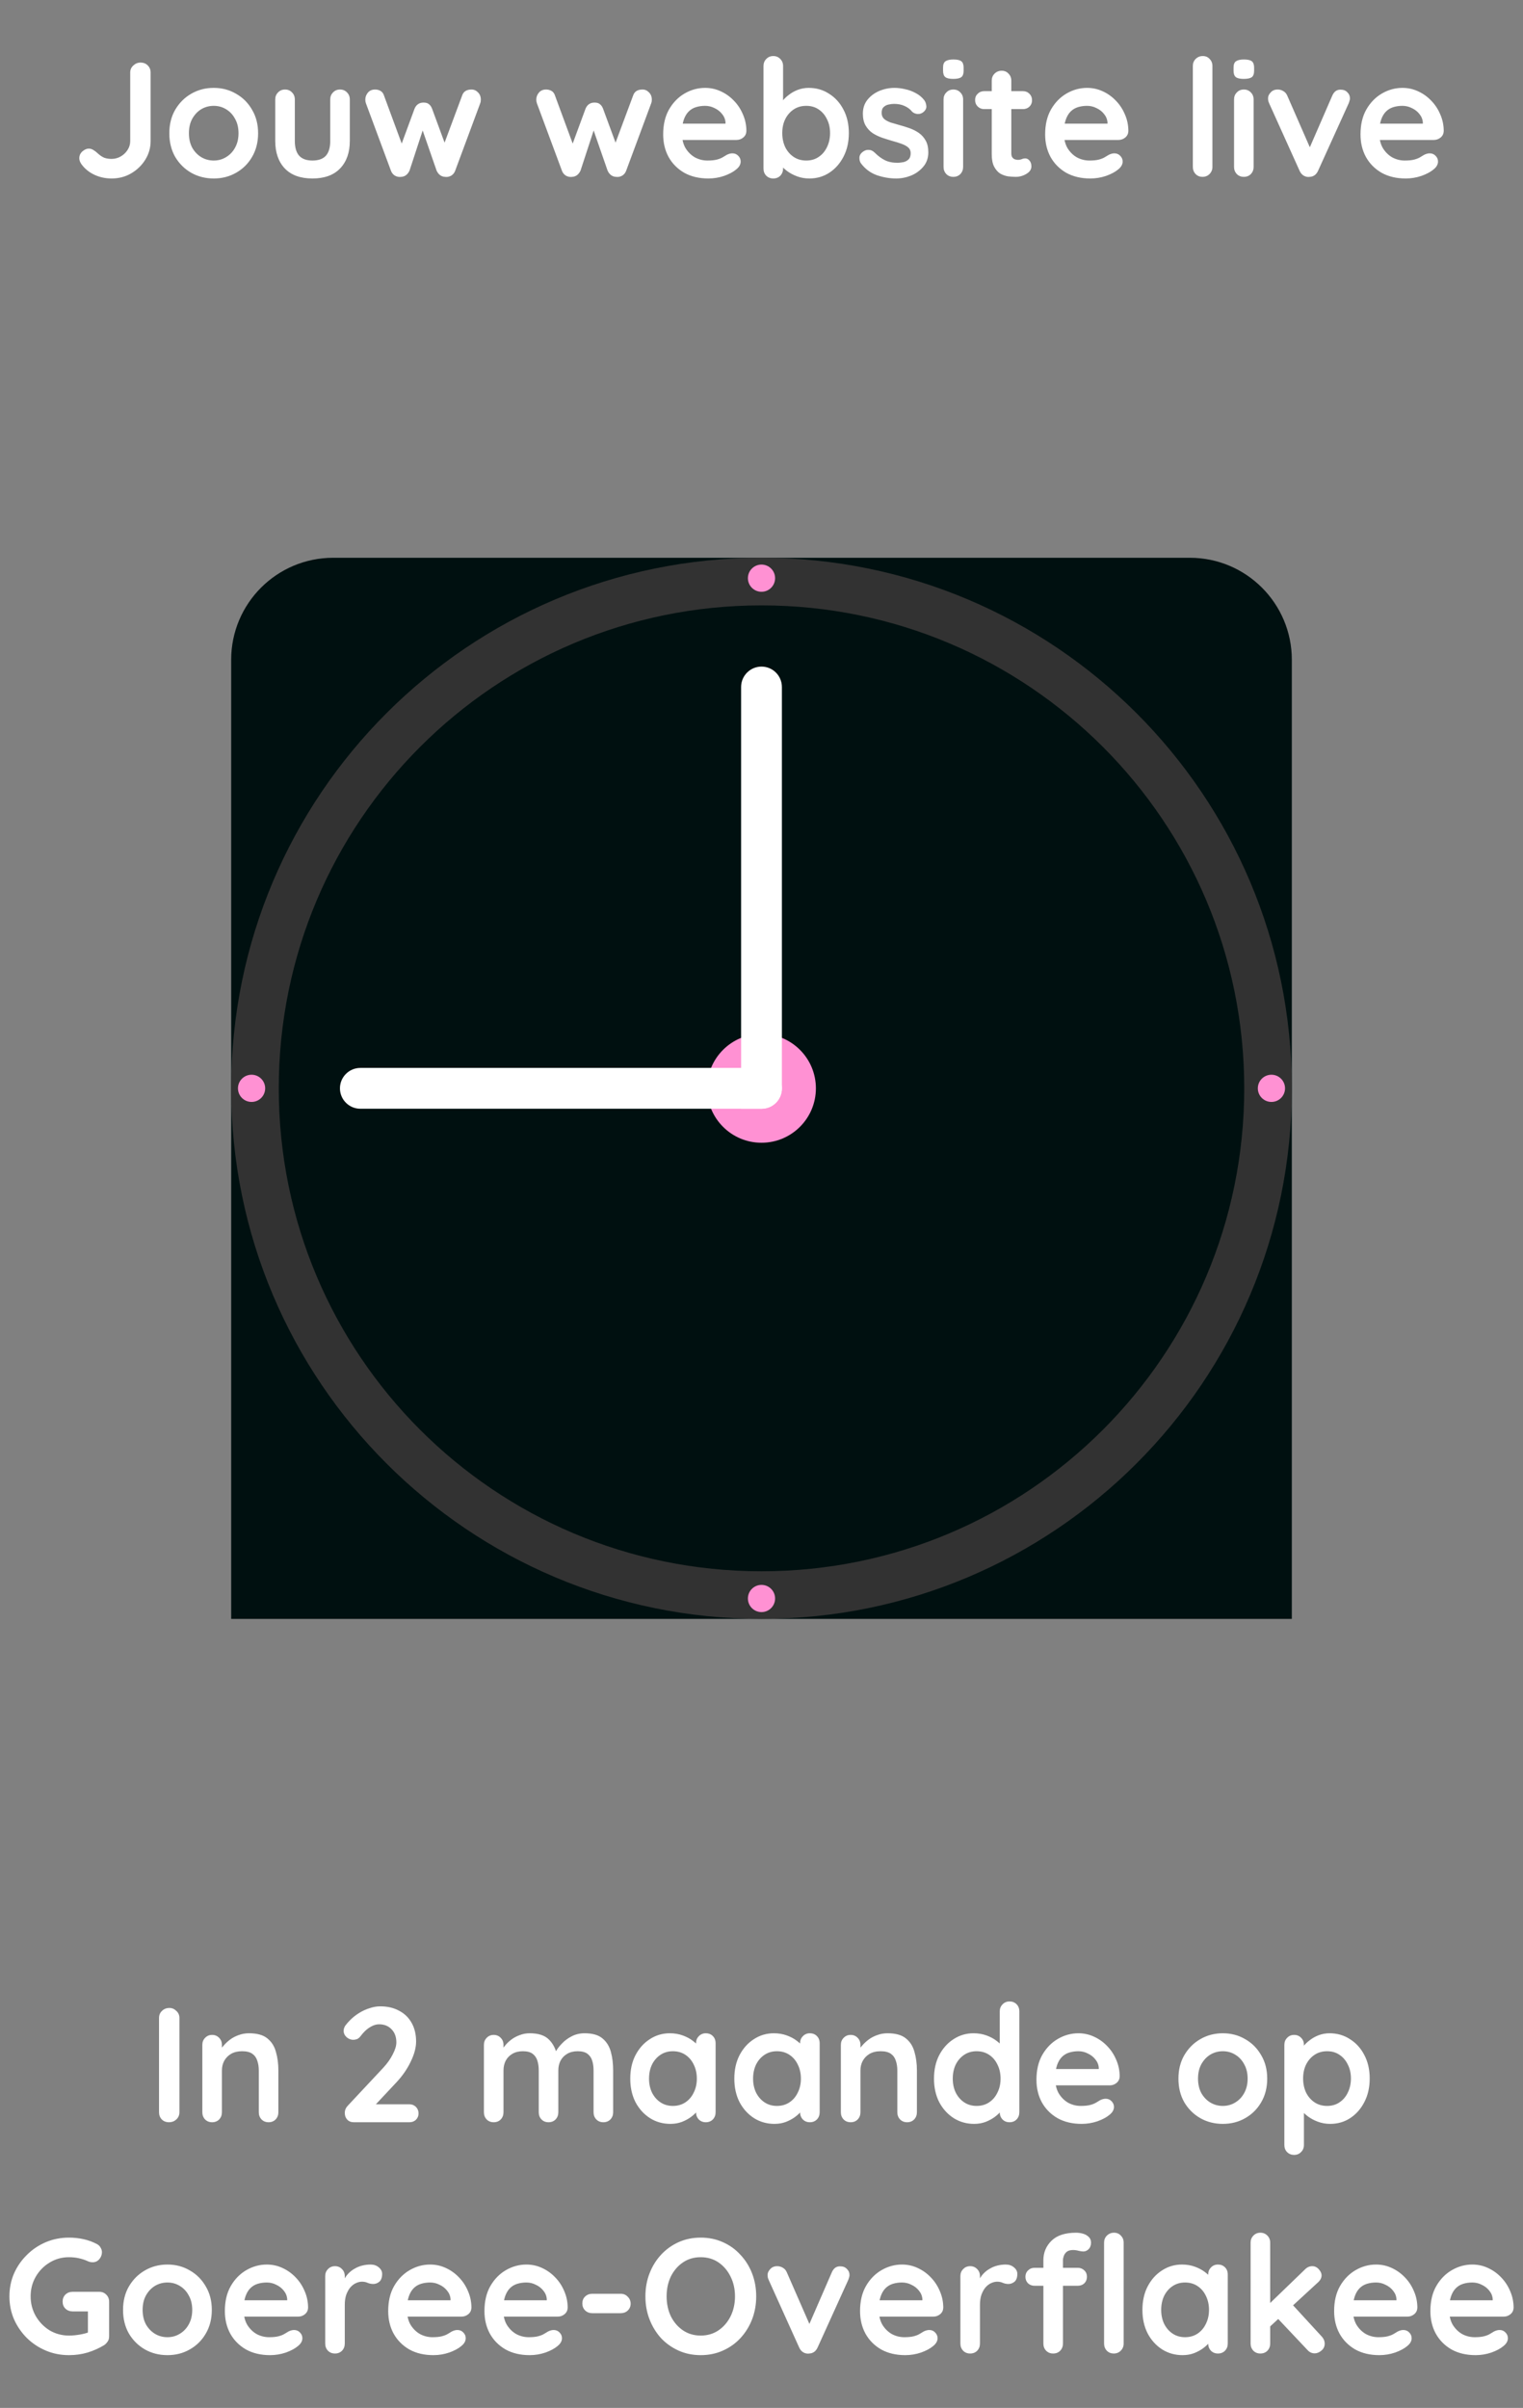 <svg xmlns="http://www.w3.org/2000/svg" width="224" height="354" viewBox="0 0 224 354" fill="none"><rect x="0" y="0" width="224" height="354" fill="#808080" stroke="none"/><path d="M16.415 26.24C15.503 26.24 14.655 26.056 13.871 25.688C13.087 25.32 12.447 24.792 11.951 24.104C11.759 23.816 11.663 23.536 11.663 23.264C11.663 22.864 11.815 22.528 12.119 22.256C12.439 21.984 12.751 21.848 13.055 21.848C13.295 21.848 13.527 21.92 13.751 22.064C13.991 22.208 14.207 22.376 14.399 22.568C14.719 22.856 15.031 23.064 15.335 23.192C15.655 23.304 16.015 23.36 16.415 23.36C16.895 23.36 17.343 23.24 17.759 23C18.175 22.76 18.511 22.44 18.767 22.04C19.023 21.64 19.151 21.208 19.151 20.744V10.664C19.151 10.248 19.303 9.904 19.607 9.632C19.911 9.344 20.263 9.2 20.663 9.2C21.111 9.2 21.471 9.344 21.743 9.632C22.015 9.904 22.151 10.248 22.151 10.664V20.744C22.151 21.72 21.895 22.624 21.383 23.456C20.871 24.288 20.183 24.96 19.319 25.472C18.455 25.984 17.487 26.24 16.415 26.24ZM37.961 19.592C37.961 20.904 37.665 22.064 37.073 23.072C36.497 24.064 35.713 24.84 34.721 25.4C33.745 25.96 32.649 26.24 31.433 26.24C30.217 26.24 29.113 25.96 28.121 25.4C27.145 24.84 26.361 24.064 25.769 23.072C25.193 22.064 24.905 20.904 24.905 19.592C24.905 18.28 25.193 17.128 25.769 16.136C26.361 15.128 27.145 14.344 28.121 13.784C29.113 13.208 30.217 12.92 31.433 12.92C32.649 12.92 33.745 13.208 34.721 13.784C35.713 14.344 36.497 15.128 37.073 16.136C37.665 17.128 37.961 18.28 37.961 19.592ZM35.081 19.592C35.081 18.776 34.913 18.072 34.577 17.48C34.257 16.872 33.817 16.4 33.257 16.064C32.713 15.728 32.105 15.56 31.433 15.56C30.761 15.56 30.145 15.728 29.585 16.064C29.041 16.4 28.601 16.872 28.265 17.48C27.945 18.072 27.785 18.776 27.785 19.592C27.785 20.392 27.945 21.096 28.265 21.704C28.601 22.296 29.041 22.76 29.585 23.096C30.145 23.432 30.761 23.6 31.433 23.6C32.105 23.6 32.713 23.432 33.257 23.096C33.817 22.76 34.257 22.296 34.577 21.704C34.913 21.096 35.081 20.392 35.081 19.592ZM50.01 13.16C50.426 13.16 50.77 13.304 51.042 13.592C51.314 13.864 51.45 14.208 51.45 14.624V20.72C51.45 22.416 50.978 23.76 50.034 24.752C49.09 25.744 47.73 26.24 45.954 26.24C44.178 26.24 42.818 25.744 41.874 24.752C40.946 23.76 40.482 22.416 40.482 20.72V14.624C40.482 14.208 40.618 13.864 40.89 13.592C41.162 13.304 41.506 13.16 41.922 13.16C42.338 13.16 42.682 13.304 42.954 13.592C43.226 13.864 43.362 14.208 43.362 14.624V20.72C43.362 21.696 43.578 22.424 44.01 22.904C44.442 23.368 45.09 23.6 45.954 23.6C46.834 23.6 47.49 23.368 47.922 22.904C48.354 22.424 48.57 21.696 48.57 20.72V14.624C48.57 14.208 48.706 13.864 48.978 13.592C49.25 13.304 49.594 13.16 50.01 13.16ZM69.352 13.16C69.72 13.16 70.04 13.304 70.312 13.592C70.584 13.864 70.72 14.216 70.72 14.648C70.72 14.76 70.712 14.864 70.696 14.96C70.68 15.04 70.656 15.12 70.624 15.2L66.952 25.088C66.84 25.408 66.64 25.656 66.352 25.832C66.064 25.992 65.76 26.048 65.44 26C64.896 25.968 64.488 25.664 64.216 25.088L61.84 18.248L62.464 18.272L60.232 25.088C59.96 25.664 59.552 25.968 59.008 26C58.704 26.048 58.4 25.992 58.096 25.832C57.808 25.656 57.608 25.408 57.496 25.088L53.824 15.2C53.76 15.024 53.728 14.84 53.728 14.648C53.728 14.264 53.856 13.92 54.112 13.616C54.368 13.312 54.72 13.16 55.168 13.16C55.472 13.16 55.744 13.232 55.984 13.376C56.224 13.52 56.392 13.752 56.488 14.072L59.392 21.944L58.792 21.896L60.976 15.968C61.232 15.376 61.672 15.08 62.296 15.08C62.648 15.08 62.912 15.16 63.088 15.32C63.28 15.464 63.432 15.68 63.544 15.968L65.728 21.896L65.008 21.992L67.96 14.072C68.152 13.464 68.616 13.16 69.352 13.16ZM94.5 13.16C94.868 13.16 95.188 13.304 95.46 13.592C95.732 13.864 95.868 14.216 95.868 14.648C95.868 14.76 95.86 14.864 95.844 14.96C95.828 15.04 95.804 15.12 95.772 15.2L92.1 25.088C91.988 25.408 91.788 25.656 91.5 25.832C91.212 25.992 90.908 26.048 90.588 26C90.044 25.968 89.636 25.664 89.364 25.088L86.988 18.248L87.612 18.272L85.38 25.088C85.108 25.664 84.7 25.968 84.156 26C83.852 26.048 83.548 25.992 83.244 25.832C82.956 25.656 82.756 25.408 82.644 25.088L78.972 15.2C78.908 15.024 78.876 14.84 78.876 14.648C78.876 14.264 79.004 13.92 79.26 13.616C79.516 13.312 79.868 13.16 80.316 13.16C80.62 13.16 80.892 13.232 81.132 13.376C81.372 13.52 81.54 13.752 81.636 14.072L84.54 21.944L83.94 21.896L86.124 15.968C86.38 15.376 86.82 15.08 87.444 15.08C87.796 15.08 88.06 15.16 88.236 15.32C88.428 15.464 88.58 15.68 88.692 15.968L90.876 21.896L90.156 21.992L93.108 14.072C93.3 13.464 93.764 13.16 94.5 13.16ZM104.186 26.24C102.826 26.24 101.642 25.96 100.634 25.4C99.642 24.824 98.874 24.048 98.33 23.072C97.802 22.096 97.538 20.992 97.538 19.76C97.538 18.32 97.826 17.096 98.402 16.088C98.994 15.064 99.762 14.28 100.706 13.736C101.65 13.192 102.65 12.92 103.706 12.92C104.522 12.92 105.29 13.088 106.01 13.424C106.746 13.76 107.394 14.224 107.954 14.816C108.514 15.392 108.954 16.064 109.274 16.832C109.61 17.6 109.778 18.416 109.778 19.28C109.762 19.664 109.61 19.976 109.322 20.216C109.034 20.456 108.698 20.576 108.314 20.576H99.146L98.426 18.176H107.234L106.706 18.656V18.008C106.674 17.544 106.506 17.128 106.202 16.76C105.914 16.392 105.546 16.104 105.098 15.896C104.666 15.672 104.202 15.56 103.706 15.56C103.226 15.56 102.778 15.624 102.362 15.752C101.946 15.88 101.586 16.096 101.282 16.4C100.978 16.704 100.738 17.112 100.562 17.624C100.386 18.136 100.298 18.784 100.298 19.568C100.298 20.432 100.474 21.168 100.826 21.776C101.194 22.368 101.658 22.824 102.218 23.144C102.794 23.448 103.402 23.6 104.042 23.6C104.634 23.6 105.106 23.552 105.458 23.456C105.81 23.36 106.09 23.248 106.298 23.12C106.522 22.976 106.722 22.856 106.898 22.76C107.186 22.616 107.458 22.544 107.714 22.544C108.066 22.544 108.354 22.664 108.578 22.904C108.818 23.144 108.938 23.424 108.938 23.744C108.938 24.176 108.714 24.568 108.266 24.92C107.85 25.272 107.266 25.584 106.514 25.856C105.762 26.112 104.986 26.24 104.186 26.24ZM118.942 12.92C120.062 12.92 121.062 13.208 121.942 13.784C122.838 14.344 123.542 15.12 124.054 16.112C124.582 17.104 124.846 18.256 124.846 19.568C124.846 20.88 124.582 22.04 124.054 23.048C123.542 24.04 122.846 24.824 121.966 25.4C121.102 25.96 120.126 26.24 119.038 26.24C118.398 26.24 117.798 26.136 117.238 25.928C116.678 25.72 116.182 25.456 115.75 25.136C115.334 24.816 115.006 24.496 114.766 24.176C114.542 23.84 114.43 23.56 114.43 23.336L115.174 23.024V24.776C115.174 25.192 115.038 25.544 114.766 25.832C114.494 26.104 114.15 26.24 113.734 26.24C113.318 26.24 112.974 26.104 112.702 25.832C112.43 25.56 112.294 25.208 112.294 24.776V9.704C112.294 9.288 112.43 8.944 112.702 8.672C112.974 8.384 113.318 8.24 113.734 8.24C114.15 8.24 114.494 8.384 114.766 8.672C115.038 8.944 115.174 9.288 115.174 9.704V15.8L114.766 15.584C114.766 15.376 114.878 15.128 115.102 14.84C115.326 14.536 115.63 14.24 116.014 13.952C116.398 13.648 116.838 13.4 117.334 13.208C117.846 13.016 118.382 12.92 118.942 12.92ZM118.582 15.56C117.878 15.56 117.262 15.736 116.734 16.088C116.206 16.44 115.79 16.92 115.486 17.528C115.198 18.12 115.054 18.8 115.054 19.568C115.054 20.32 115.198 21.008 115.486 21.632C115.79 22.24 116.206 22.72 116.734 23.072C117.262 23.424 117.878 23.6 118.582 23.6C119.286 23.6 119.894 23.424 120.406 23.072C120.934 22.72 121.342 22.24 121.63 21.632C121.934 21.008 122.086 20.32 122.086 19.568C122.086 18.8 121.934 18.12 121.63 17.528C121.342 16.92 120.934 16.44 120.406 16.088C119.894 15.736 119.286 15.56 118.582 15.56ZM126.621 24.008C126.461 23.784 126.389 23.496 126.405 23.144C126.421 22.792 126.629 22.488 127.029 22.232C127.285 22.072 127.557 22.008 127.845 22.04C128.133 22.056 128.413 22.2 128.685 22.472C129.149 22.936 129.637 23.296 130.149 23.552C130.661 23.808 131.301 23.936 132.069 23.936C132.309 23.92 132.573 23.888 132.861 23.84C133.149 23.776 133.397 23.648 133.605 23.456C133.829 23.248 133.941 22.936 133.941 22.52C133.941 22.168 133.821 21.888 133.581 21.68C133.341 21.472 133.021 21.296 132.621 21.152C132.237 21.008 131.805 20.872 131.325 20.744C130.829 20.6 130.317 20.44 129.789 20.264C129.277 20.088 128.805 19.864 128.373 19.592C127.941 19.304 127.589 18.928 127.317 18.464C127.045 18 126.909 17.416 126.909 16.712C126.909 15.912 127.133 15.232 127.581 14.672C128.029 14.112 128.605 13.68 129.309 13.376C130.029 13.072 130.781 12.92 131.565 12.92C132.061 12.92 132.581 12.984 133.125 13.112C133.669 13.224 134.189 13.416 134.685 13.688C135.181 13.944 135.597 14.288 135.933 14.72C136.109 14.96 136.213 15.248 136.245 15.584C136.277 15.92 136.125 16.224 135.789 16.496C135.549 16.688 135.269 16.776 134.949 16.76C134.629 16.728 134.365 16.616 134.157 16.424C133.885 16.072 133.517 15.792 133.053 15.584C132.605 15.376 132.085 15.272 131.493 15.272C131.253 15.272 130.989 15.304 130.701 15.368C130.429 15.416 130.189 15.536 129.981 15.728C129.773 15.904 129.669 16.192 129.669 16.592C129.669 16.96 129.789 17.256 130.029 17.48C130.269 17.688 130.589 17.864 130.989 18.008C131.405 18.136 131.845 18.264 132.309 18.392C132.789 18.52 133.277 18.672 133.773 18.848C134.269 19.024 134.725 19.256 135.141 19.544C135.557 19.832 135.893 20.208 136.149 20.672C136.405 21.12 136.533 21.696 136.533 22.4C136.533 23.216 136.293 23.912 135.813 24.488C135.333 25.064 134.733 25.504 134.013 25.808C133.293 26.096 132.557 26.24 131.805 26.24C130.861 26.24 129.917 26.08 128.973 25.76C128.029 25.424 127.245 24.84 126.621 24.008ZM141.655 24.536C141.655 24.952 141.519 25.304 141.247 25.592C140.975 25.864 140.631 26 140.215 26C139.799 26 139.455 25.864 139.183 25.592C138.911 25.304 138.775 24.952 138.775 24.536V14.624C138.775 14.208 138.911 13.864 139.183 13.592C139.455 13.304 139.799 13.16 140.215 13.16C140.631 13.16 140.975 13.304 141.247 13.592C141.519 13.864 141.655 14.208 141.655 14.624V24.536ZM140.191 11.6C139.647 11.6 139.263 11.512 139.039 11.336C138.815 11.16 138.703 10.848 138.703 10.4V9.944C138.703 9.48 138.823 9.168 139.063 9.008C139.319 8.832 139.703 8.744 140.215 8.744C140.775 8.744 141.167 8.832 141.391 9.008C141.615 9.184 141.727 9.496 141.727 9.944V10.4C141.727 10.864 141.607 11.184 141.367 11.36C141.127 11.52 140.735 11.6 140.191 11.6ZM144.759 13.4H150.447C150.831 13.4 151.151 13.528 151.407 13.784C151.663 14.04 151.791 14.36 151.791 14.744C151.791 15.112 151.663 15.424 151.407 15.68C151.151 15.92 150.831 16.04 150.447 16.04H144.759C144.375 16.04 144.055 15.912 143.799 15.656C143.543 15.4 143.415 15.08 143.415 14.696C143.415 14.328 143.543 14.024 143.799 13.784C144.055 13.528 144.375 13.4 144.759 13.4ZM147.327 10.4C147.743 10.4 148.079 10.544 148.335 10.832C148.607 11.104 148.743 11.448 148.743 11.864V22.544C148.743 22.768 148.783 22.952 148.863 23.096C148.959 23.24 149.079 23.344 149.223 23.408C149.383 23.472 149.551 23.504 149.727 23.504C149.919 23.504 150.095 23.472 150.255 23.408C150.415 23.328 150.599 23.288 150.807 23.288C151.031 23.288 151.231 23.392 151.407 23.6C151.599 23.808 151.695 24.096 151.695 24.464C151.695 24.912 151.447 25.28 150.951 25.568C150.471 25.856 149.951 26 149.391 26C149.055 26 148.679 25.976 148.263 25.928C147.863 25.864 147.479 25.728 147.111 25.52C146.759 25.296 146.463 24.96 146.223 24.512C145.983 24.064 145.863 23.448 145.863 22.664V11.864C145.863 11.448 145.999 11.104 146.271 10.832C146.559 10.544 146.911 10.4 147.327 10.4ZM160.366 26.24C159.006 26.24 157.822 25.96 156.814 25.4C155.822 24.824 155.054 24.048 154.51 23.072C153.982 22.096 153.718 20.992 153.718 19.76C153.718 18.32 154.006 17.096 154.582 16.088C155.174 15.064 155.942 14.28 156.886 13.736C157.83 13.192 158.83 12.92 159.886 12.92C160.702 12.92 161.47 13.088 162.19 13.424C162.926 13.76 163.574 14.224 164.134 14.816C164.694 15.392 165.134 16.064 165.454 16.832C165.79 17.6 165.958 18.416 165.958 19.28C165.942 19.664 165.79 19.976 165.502 20.216C165.214 20.456 164.878 20.576 164.494 20.576H155.326L154.606 18.176H163.414L162.886 18.656V18.008C162.854 17.544 162.686 17.128 162.382 16.76C162.094 16.392 161.726 16.104 161.278 15.896C160.846 15.672 160.382 15.56 159.886 15.56C159.406 15.56 158.958 15.624 158.542 15.752C158.126 15.88 157.766 16.096 157.462 16.4C157.158 16.704 156.918 17.112 156.742 17.624C156.566 18.136 156.478 18.784 156.478 19.568C156.478 20.432 156.654 21.168 157.006 21.776C157.374 22.368 157.838 22.824 158.398 23.144C158.974 23.448 159.582 23.6 160.222 23.6C160.814 23.6 161.286 23.552 161.638 23.456C161.99 23.36 162.27 23.248 162.478 23.12C162.702 22.976 162.902 22.856 163.078 22.76C163.366 22.616 163.638 22.544 163.894 22.544C164.246 22.544 164.534 22.664 164.758 22.904C164.998 23.144 165.118 23.424 165.118 23.744C165.118 24.176 164.894 24.568 164.446 24.92C164.03 25.272 163.446 25.584 162.694 25.856C161.942 26.112 161.166 26.24 160.366 26.24ZM178.321 24.536C178.321 24.952 178.177 25.304 177.889 25.592C177.617 25.864 177.273 26 176.857 26C176.457 26 176.121 25.864 175.849 25.592C175.577 25.304 175.441 24.952 175.441 24.536V9.704C175.441 9.288 175.577 8.944 175.849 8.672C176.137 8.384 176.489 8.24 176.905 8.24C177.321 8.24 177.657 8.384 177.913 8.672C178.185 8.944 178.321 9.288 178.321 9.704V24.536ZM184.381 24.536C184.381 24.952 184.245 25.304 183.973 25.592C183.701 25.864 183.357 26 182.941 26C182.525 26 182.181 25.864 181.909 25.592C181.637 25.304 181.501 24.952 181.501 24.536V14.624C181.501 14.208 181.637 13.864 181.909 13.592C182.181 13.304 182.525 13.16 182.941 13.16C183.357 13.16 183.701 13.304 183.973 13.592C184.245 13.864 184.381 14.208 184.381 14.624V24.536ZM182.917 11.6C182.373 11.6 181.989 11.512 181.765 11.336C181.541 11.16 181.429 10.848 181.429 10.4V9.944C181.429 9.48 181.549 9.168 181.789 9.008C182.045 8.832 182.429 8.744 182.941 8.744C183.501 8.744 183.893 8.832 184.117 9.008C184.341 9.184 184.453 9.496 184.453 9.944V10.4C184.453 10.864 184.333 11.184 184.093 11.36C183.853 11.52 183.461 11.6 182.917 11.6ZM187.917 13.16C188.221 13.16 188.501 13.24 188.757 13.4C189.013 13.544 189.205 13.768 189.333 14.072L192.861 22.136L192.333 22.376L195.933 14.096C196.205 13.456 196.629 13.152 197.205 13.184C197.605 13.184 197.925 13.312 198.165 13.568C198.421 13.808 198.549 14.112 198.549 14.48C198.549 14.592 198.525 14.712 198.477 14.84C198.445 14.968 198.405 15.088 198.357 15.2L193.869 25.088C193.613 25.664 193.205 25.968 192.645 26C192.341 26.048 192.045 25.992 191.757 25.832C191.485 25.672 191.277 25.424 191.133 25.088L186.669 15.2C186.637 15.12 186.597 15.016 186.549 14.888C186.517 14.76 186.501 14.608 186.501 14.432C186.501 14.144 186.629 13.864 186.885 13.592C187.141 13.304 187.485 13.16 187.917 13.16ZM206.749 26.24C205.389 26.24 204.205 25.96 203.197 25.4C202.205 24.824 201.437 24.048 200.893 23.072C200.365 22.096 200.101 20.992 200.101 19.76C200.101 18.32 200.389 17.096 200.965 16.088C201.557 15.064 202.325 14.28 203.269 13.736C204.213 13.192 205.213 12.92 206.269 12.92C207.085 12.92 207.853 13.088 208.573 13.424C209.309 13.76 209.957 14.224 210.517 14.816C211.077 15.392 211.517 16.064 211.837 16.832C212.173 17.6 212.341 18.416 212.341 19.28C212.325 19.664 212.173 19.976 211.885 20.216C211.597 20.456 211.261 20.576 210.877 20.576H201.709L200.989 18.176H209.797L209.269 18.656V18.008C209.237 17.544 209.069 17.128 208.765 16.76C208.477 16.392 208.109 16.104 207.661 15.896C207.229 15.672 206.765 15.56 206.269 15.56C205.789 15.56 205.341 15.624 204.925 15.752C204.509 15.88 204.149 16.096 203.845 16.4C203.541 16.704 203.301 17.112 203.125 17.624C202.949 18.136 202.861 18.784 202.861 19.568C202.861 20.432 203.037 21.168 203.389 21.776C203.757 22.368 204.221 22.824 204.781 23.144C205.357 23.448 205.965 23.6 206.605 23.6C207.197 23.6 207.669 23.552 208.021 23.456C208.373 23.36 208.653 23.248 208.861 23.12C209.085 22.976 209.285 22.856 209.461 22.76C209.749 22.616 210.021 22.544 210.277 22.544C210.629 22.544 210.917 22.664 211.141 22.904C211.381 23.144 211.501 23.424 211.501 23.744C211.501 24.176 211.277 24.568 210.829 24.92C210.413 25.272 209.829 25.584 209.077 25.856C208.325 26.112 207.549 26.24 206.749 26.24Z" fill="white"></path><g clip-path="url(#clip0_394_721)"><path d="M34 97C34 88.716 40.716 82 49 82H175C183.284 82 190 88.716 190 97V238H34V97Z" fill="#001010"></path><g clip-path="url(#clip1_394_721)"><circle cx="112" cy="160" r="8" fill="#FF91D3"></circle><path fill-rule="evenodd" clip-rule="evenodd" d="M112 238C155.078 238 190 203.078 190 160C190 116.922 155.078 82 112 82C68.922 82 34 116.922 34 160C34 203.078 68.922 238 112 238ZM112 231C151.212 231 183 199.212 183 160C183 120.788 151.212 89 112 89C72.788 89 41 120.788 41 160C41 199.212 72.788 231 112 231Z" fill="#323232"></path><path d="M50 160C50 158.343 51.343 157 53 157H112C113.657 157 115 158.343 115 160V160C115 161.657 113.657 163 112 163H53C51.343 163 50 161.657 50 160V160Z" fill="white"></path><path d="M112 98C113.657 98 115 99.343 115 101L115 160.023C115 161.667 113.667 163 112.023 163L109 163L109 101C109 99.343 110.343 98 112 98V98Z" fill="white"></path></g><circle cx="37" cy="160" r="2" fill="#FF91D3"></circle><circle cx="187" cy="160" r="2" fill="#FF91D3"></circle><circle cx="112" cy="85" r="2" fill="#FF91D3"></circle><circle cx="112" cy="235" r="2" fill="#FF91D3"></circle></g><path d="M26.39 310.536C26.39 310.952 26.238 311.304 25.934 311.592C25.63 311.864 25.278 312 24.878 312C24.43 312 24.07 311.864 23.798 311.592C23.526 311.304 23.39 310.952 23.39 310.536V296.664C23.39 296.248 23.534 295.904 23.822 295.632C24.11 295.344 24.478 295.2 24.926 295.2C25.31 295.2 25.646 295.344 25.934 295.632C26.238 295.904 26.39 296.248 26.39 296.664V310.536ZM36.623 298.92C37.807 298.92 38.703 299.168 39.311 299.664C39.935 300.16 40.359 300.824 40.583 301.656C40.823 302.472 40.943 303.384 40.943 304.392V310.536C40.943 310.952 40.807 311.304 40.535 311.592C40.263 311.864 39.919 312 39.503 312C39.087 312 38.743 311.864 38.471 311.592C38.199 311.304 38.063 310.952 38.063 310.536V304.392C38.063 303.864 37.991 303.392 37.847 302.976C37.719 302.544 37.479 302.2 37.127 301.944C36.775 301.688 36.271 301.56 35.615 301.56C34.975 301.56 34.431 301.688 33.983 301.944C33.551 302.2 33.215 302.544 32.975 302.976C32.751 303.392 32.639 303.864 32.639 304.392V310.536C32.639 310.952 32.503 311.304 32.231 311.592C31.959 311.864 31.615 312 31.199 312C30.783 312 30.439 311.864 30.167 311.592C29.895 311.304 29.759 310.952 29.759 310.536V300.624C29.759 300.208 29.895 299.864 30.167 299.592C30.439 299.304 30.783 299.16 31.199 299.16C31.615 299.16 31.959 299.304 32.231 299.592C32.503 299.864 32.639 300.208 32.639 300.624V301.656L32.279 301.584C32.423 301.312 32.631 301.024 32.903 300.72C33.175 300.4 33.495 300.104 33.863 299.832C34.231 299.56 34.647 299.344 35.111 299.184C35.575 299.008 36.079 298.92 36.623 298.92ZM60.215 309.36C60.599 309.36 60.919 309.488 61.175 309.744C61.431 310 61.559 310.32 61.559 310.704C61.559 311.072 61.431 311.384 61.175 311.64C60.919 311.88 60.599 312 60.215 312H52.055C51.639 312 51.311 311.872 51.071 311.616C50.831 311.36 50.711 311.032 50.711 310.632C50.711 310.232 50.855 309.88 51.143 309.576L56.375 303.984C56.967 303.344 57.431 302.688 57.767 302.016C58.119 301.344 58.295 300.76 58.295 300.264C58.295 299.464 58.063 298.824 57.599 298.344C57.135 297.848 56.519 297.6 55.751 297.6C55.447 297.6 55.135 297.672 54.815 297.816C54.495 297.96 54.183 298.16 53.879 298.416C53.591 298.672 53.319 298.968 53.063 299.304C52.871 299.56 52.679 299.72 52.487 299.784C52.295 299.848 52.119 299.88 51.959 299.88C51.607 299.88 51.279 299.752 50.975 299.496C50.687 299.224 50.543 298.912 50.543 298.56C50.543 298.288 50.631 298.024 50.807 297.768C50.999 297.512 51.231 297.248 51.503 296.976C51.903 296.576 52.351 296.224 52.847 295.92C53.343 295.616 53.855 295.384 54.383 295.224C54.911 295.048 55.423 294.96 55.919 294.96C56.991 294.96 57.919 295.176 58.703 295.608C59.503 296.024 60.119 296.624 60.551 297.408C60.983 298.176 61.199 299.088 61.199 300.144C61.199 301.024 60.935 302.008 60.407 303.096C59.895 304.168 59.199 305.176 58.319 306.12L55.079 309.576L54.815 309.36H60.215ZM77.917 298.92C79.197 298.92 80.141 299.232 80.749 299.856C81.357 300.464 81.757 301.256 81.949 302.232L81.541 302.016L81.733 301.632C81.925 301.264 82.221 300.872 82.621 300.456C83.021 300.024 83.501 299.664 84.061 299.376C84.637 299.072 85.277 298.92 85.981 298.92C87.133 298.92 88.005 299.168 88.597 299.664C89.205 300.16 89.621 300.824 89.845 301.656C90.069 302.472 90.181 303.384 90.181 304.392V310.536C90.181 310.952 90.045 311.304 89.773 311.592C89.501 311.864 89.157 312 88.741 312C88.325 312 87.981 311.864 87.709 311.592C87.437 311.304 87.301 310.952 87.301 310.536V304.392C87.301 303.864 87.237 303.392 87.109 302.976C86.981 302.544 86.749 302.2 86.413 301.944C86.077 301.688 85.597 301.56 84.973 301.56C84.365 301.56 83.845 301.688 83.413 301.944C82.981 302.2 82.653 302.544 82.429 302.976C82.221 303.392 82.117 303.864 82.117 304.392V310.536C82.117 310.952 81.981 311.304 81.709 311.592C81.437 311.864 81.093 312 80.677 312C80.261 312 79.917 311.864 79.645 311.592C79.373 311.304 79.237 310.952 79.237 310.536V304.392C79.237 303.864 79.173 303.392 79.045 302.976C78.917 302.544 78.685 302.2 78.349 301.944C78.013 301.688 77.533 301.56 76.909 301.56C76.301 301.56 75.781 301.688 75.349 301.944C74.917 302.2 74.589 302.544 74.365 302.976C74.157 303.392 74.053 303.864 74.053 304.392V310.536C74.053 310.952 73.917 311.304 73.645 311.592C73.373 311.864 73.029 312 72.613 312C72.197 312 71.853 311.864 71.581 311.592C71.309 311.304 71.173 310.952 71.173 310.536V300.624C71.173 300.208 71.309 299.864 71.581 299.592C71.853 299.304 72.197 299.16 72.613 299.16C73.029 299.16 73.373 299.304 73.645 299.592C73.917 299.864 74.053 300.208 74.053 300.624V301.656L73.693 301.584C73.837 301.312 74.037 301.024 74.293 300.72C74.549 300.4 74.861 300.104 75.229 299.832C75.597 299.56 76.005 299.344 76.453 299.184C76.901 299.008 77.389 298.92 77.917 298.92ZM103.81 298.92C104.226 298.92 104.57 299.056 104.842 299.328C105.114 299.6 105.25 299.952 105.25 300.384V310.536C105.25 310.952 105.114 311.304 104.842 311.592C104.57 311.864 104.226 312 103.81 312C103.394 312 103.05 311.864 102.778 311.592C102.506 311.304 102.37 310.952 102.37 310.536V309.36L102.898 309.576C102.898 309.784 102.786 310.04 102.562 310.344C102.338 310.632 102.034 310.92 101.65 311.208C101.266 311.496 100.81 311.744 100.282 311.952C99.77 312.144 99.21 312.24 98.602 312.24C97.498 312.24 96.498 311.96 95.602 311.4C94.706 310.824 93.994 310.04 93.466 309.048C92.954 308.04 92.698 306.888 92.698 305.592C92.698 304.28 92.954 303.128 93.466 302.136C93.994 301.128 94.698 300.344 95.578 299.784C96.458 299.208 97.434 298.92 98.506 298.92C99.194 298.92 99.826 299.024 100.402 299.232C100.978 299.44 101.474 299.704 101.89 300.024C102.322 300.344 102.65 300.672 102.874 301.008C103.114 301.328 103.234 301.6 103.234 301.824L102.37 302.136V300.384C102.37 299.968 102.506 299.624 102.778 299.352C103.05 299.064 103.394 298.92 103.81 298.92ZM98.962 309.6C99.666 309.6 100.282 309.424 100.81 309.072C101.338 308.72 101.746 308.24 102.034 307.632C102.338 307.024 102.49 306.344 102.49 305.592C102.49 304.824 102.338 304.136 102.034 303.528C101.746 302.92 101.338 302.44 100.81 302.088C100.282 301.736 99.666 301.56 98.962 301.56C98.274 301.56 97.666 301.736 97.138 302.088C96.61 302.44 96.194 302.92 95.89 303.528C95.602 304.136 95.458 304.824 95.458 305.592C95.458 306.344 95.602 307.024 95.89 307.632C96.194 308.24 96.61 308.72 97.138 309.072C97.666 309.424 98.274 309.6 98.962 309.6ZM119.115 298.92C119.531 298.92 119.875 299.056 120.147 299.328C120.419 299.6 120.555 299.952 120.555 300.384V310.536C120.555 310.952 120.419 311.304 120.147 311.592C119.875 311.864 119.531 312 119.115 312C118.699 312 118.355 311.864 118.083 311.592C117.811 311.304 117.675 310.952 117.675 310.536V309.36L118.203 309.576C118.203 309.784 118.091 310.04 117.867 310.344C117.643 310.632 117.339 310.92 116.955 311.208C116.571 311.496 116.115 311.744 115.587 311.952C115.075 312.144 114.515 312.24 113.907 312.24C112.803 312.24 111.803 311.96 110.907 311.4C110.011 310.824 109.299 310.04 108.771 309.048C108.259 308.04 108.003 306.888 108.003 305.592C108.003 304.28 108.259 303.128 108.771 302.136C109.299 301.128 110.003 300.344 110.883 299.784C111.763 299.208 112.739 298.92 113.811 298.92C114.499 298.92 115.131 299.024 115.707 299.232C116.283 299.44 116.779 299.704 117.195 300.024C117.627 300.344 117.955 300.672 118.179 301.008C118.419 301.328 118.539 301.6 118.539 301.824L117.675 302.136V300.384C117.675 299.968 117.811 299.624 118.083 299.352C118.355 299.064 118.699 298.92 119.115 298.92ZM114.267 309.6C114.971 309.6 115.587 309.424 116.115 309.072C116.643 308.72 117.051 308.24 117.339 307.632C117.643 307.024 117.795 306.344 117.795 305.592C117.795 304.824 117.643 304.136 117.339 303.528C117.051 302.92 116.643 302.44 116.115 302.088C115.587 301.736 114.971 301.56 114.267 301.56C113.579 301.56 112.971 301.736 112.443 302.088C111.915 302.44 111.499 302.92 111.195 303.528C110.907 304.136 110.763 304.824 110.763 305.592C110.763 306.344 110.907 307.024 111.195 307.632C111.499 308.24 111.915 308.72 112.443 309.072C112.971 309.424 113.579 309.6 114.267 309.6ZM130.537 298.92C131.721 298.92 132.617 299.168 133.225 299.664C133.849 300.16 134.273 300.824 134.497 301.656C134.737 302.472 134.857 303.384 134.857 304.392V310.536C134.857 310.952 134.721 311.304 134.449 311.592C134.177 311.864 133.833 312 133.417 312C133.001 312 132.657 311.864 132.385 311.592C132.113 311.304 131.977 310.952 131.977 310.536V304.392C131.977 303.864 131.905 303.392 131.761 302.976C131.633 302.544 131.393 302.2 131.041 301.944C130.689 301.688 130.185 301.56 129.529 301.56C128.889 301.56 128.345 301.688 127.897 301.944C127.465 302.2 127.129 302.544 126.889 302.976C126.665 303.392 126.553 303.864 126.553 304.392V310.536C126.553 310.952 126.417 311.304 126.145 311.592C125.873 311.864 125.529 312 125.113 312C124.697 312 124.353 311.864 124.081 311.592C123.809 311.304 123.673 310.952 123.673 310.536V300.624C123.673 300.208 123.809 299.864 124.081 299.592C124.353 299.304 124.697 299.16 125.113 299.16C125.529 299.16 125.873 299.304 126.145 299.592C126.417 299.864 126.553 300.208 126.553 300.624V301.656L126.193 301.584C126.337 301.312 126.545 301.024 126.817 300.72C127.089 300.4 127.409 300.104 127.777 299.832C128.145 299.56 128.561 299.344 129.025 299.184C129.489 299.008 129.993 298.92 130.537 298.92ZM148.482 294.24C148.898 294.24 149.242 294.376 149.514 294.648C149.786 294.92 149.922 295.272 149.922 295.704V310.536C149.922 310.952 149.786 311.304 149.514 311.592C149.242 311.864 148.898 312 148.482 312C148.066 312 147.722 311.864 147.45 311.592C147.178 311.304 147.042 310.952 147.042 310.536V309.36L147.57 309.576C147.57 309.784 147.458 310.04 147.234 310.344C147.01 310.632 146.706 310.92 146.322 311.208C145.938 311.496 145.482 311.744 144.954 311.952C144.442 312.144 143.882 312.24 143.274 312.24C142.17 312.24 141.17 311.96 140.274 311.4C139.378 310.824 138.666 310.04 138.138 309.048C137.626 308.04 137.37 306.888 137.37 305.592C137.37 304.28 137.626 303.128 138.138 302.136C138.666 301.128 139.37 300.344 140.25 299.784C141.13 299.208 142.106 298.92 143.178 298.92C143.866 298.92 144.498 299.024 145.074 299.232C145.65 299.44 146.146 299.704 146.562 300.024C146.994 300.344 147.322 300.672 147.546 301.008C147.786 301.328 147.906 301.6 147.906 301.824L147.042 302.136V295.704C147.042 295.288 147.178 294.944 147.45 294.672C147.722 294.384 148.066 294.24 148.482 294.24ZM143.634 309.6C144.338 309.6 144.954 309.424 145.482 309.072C146.01 308.72 146.418 308.24 146.706 307.632C147.01 307.024 147.162 306.344 147.162 305.592C147.162 304.824 147.01 304.136 146.706 303.528C146.418 302.92 146.01 302.44 145.482 302.088C144.954 301.736 144.338 301.56 143.634 301.56C142.946 301.56 142.338 301.736 141.81 302.088C141.282 302.44 140.866 302.92 140.562 303.528C140.274 304.136 140.13 304.824 140.13 305.592C140.13 306.344 140.274 307.024 140.562 307.632C140.866 308.24 141.282 308.72 141.81 309.072C142.338 309.424 142.946 309.6 143.634 309.6ZM159.088 312.24C157.728 312.24 156.544 311.96 155.536 311.4C154.544 310.824 153.776 310.048 153.232 309.072C152.704 308.096 152.44 306.992 152.44 305.76C152.44 304.32 152.728 303.096 153.304 302.088C153.896 301.064 154.664 300.28 155.608 299.736C156.552 299.192 157.552 298.92 158.608 298.92C159.424 298.92 160.192 299.088 160.912 299.424C161.648 299.76 162.296 300.224 162.856 300.816C163.416 301.392 163.856 302.064 164.176 302.832C164.512 303.6 164.68 304.416 164.68 305.28C164.664 305.664 164.512 305.976 164.224 306.216C163.936 306.456 163.6 306.576 163.216 306.576H154.048L153.328 304.176H162.136L161.608 304.656V304.008C161.576 303.544 161.408 303.128 161.104 302.76C160.816 302.392 160.448 302.104 160 301.896C159.568 301.672 159.104 301.56 158.608 301.56C158.128 301.56 157.68 301.624 157.264 301.752C156.848 301.88 156.488 302.096 156.184 302.4C155.88 302.704 155.64 303.112 155.464 303.624C155.288 304.136 155.2 304.784 155.2 305.568C155.2 306.432 155.376 307.168 155.728 307.776C156.096 308.368 156.56 308.824 157.12 309.144C157.696 309.448 158.304 309.6 158.944 309.6C159.536 309.6 160.008 309.552 160.36 309.456C160.712 309.36 160.992 309.248 161.2 309.12C161.424 308.976 161.624 308.856 161.8 308.76C162.088 308.616 162.36 308.544 162.616 308.544C162.968 308.544 163.256 308.664 163.48 308.904C163.72 309.144 163.84 309.424 163.84 309.744C163.84 310.176 163.616 310.568 163.168 310.92C162.752 311.272 162.168 311.584 161.416 311.856C160.664 312.112 159.888 312.24 159.088 312.24ZM186.379 305.592C186.379 306.904 186.083 308.064 185.491 309.072C184.915 310.064 184.131 310.84 183.139 311.4C182.163 311.96 181.067 312.24 179.851 312.24C178.635 312.24 177.531 311.96 176.539 311.4C175.563 310.84 174.779 310.064 174.187 309.072C173.611 308.064 173.323 306.904 173.323 305.592C173.323 304.28 173.611 303.128 174.187 302.136C174.779 301.128 175.563 300.344 176.539 299.784C177.531 299.208 178.635 298.92 179.851 298.92C181.067 298.92 182.163 299.208 183.139 299.784C184.131 300.344 184.915 301.128 185.491 302.136C186.083 303.128 186.379 304.28 186.379 305.592ZM183.499 305.592C183.499 304.776 183.331 304.072 182.995 303.48C182.675 302.872 182.235 302.4 181.675 302.064C181.131 301.728 180.523 301.56 179.851 301.56C179.179 301.56 178.563 301.728 178.003 302.064C177.459 302.4 177.019 302.872 176.683 303.48C176.363 304.072 176.203 304.776 176.203 305.592C176.203 306.392 176.363 307.096 176.683 307.704C177.019 308.296 177.459 308.76 178.003 309.096C178.563 309.432 179.179 309.6 179.851 309.6C180.523 309.6 181.131 309.432 181.675 309.096C182.235 308.76 182.675 308.296 182.995 307.704C183.331 307.096 183.499 306.392 183.499 305.592ZM195.548 298.92C196.668 298.92 197.668 299.208 198.548 299.784C199.444 300.344 200.148 301.12 200.66 302.112C201.188 303.104 201.452 304.256 201.452 305.568C201.452 306.88 201.188 308.04 200.66 309.048C200.148 310.04 199.452 310.824 198.572 311.4C197.708 311.96 196.732 312.24 195.644 312.24C195.004 312.24 194.404 312.136 193.844 311.928C193.284 311.72 192.788 311.456 192.356 311.136C191.94 310.816 191.612 310.496 191.372 310.176C191.148 309.84 191.036 309.56 191.036 309.336L191.78 309.024V315.336C191.78 315.752 191.644 316.096 191.372 316.368C191.1 316.656 190.756 316.8 190.34 316.8C189.924 316.8 189.58 316.664 189.308 316.392C189.036 316.12 188.9 315.768 188.9 315.336V300.624C188.9 300.208 189.036 299.864 189.308 299.592C189.58 299.304 189.924 299.16 190.34 299.16C190.756 299.16 191.1 299.304 191.372 299.592C191.644 299.864 191.78 300.208 191.78 300.624V301.8L191.372 301.584C191.372 301.376 191.484 301.128 191.708 300.84C191.932 300.536 192.236 300.24 192.62 299.952C193.004 299.648 193.444 299.4 193.94 299.208C194.452 299.016 194.988 298.92 195.548 298.92ZM195.188 301.56C194.484 301.56 193.868 301.736 193.34 302.088C192.812 302.44 192.396 302.92 192.092 303.528C191.804 304.12 191.66 304.8 191.66 305.568C191.66 306.32 191.804 307.008 192.092 307.632C192.396 308.24 192.812 308.72 193.34 309.072C193.868 309.424 194.484 309.6 195.188 309.6C195.892 309.6 196.5 309.424 197.012 309.072C197.54 308.72 197.948 308.24 198.236 307.632C198.54 307.008 198.692 306.32 198.692 305.568C198.692 304.8 198.54 304.12 198.236 303.528C197.948 302.92 197.54 302.44 197.012 302.088C196.5 301.736 195.892 301.56 195.188 301.56ZM10.146 346.24C8.93 346.24 7.794 346.016 6.738 345.568C5.682 345.12 4.754 344.504 3.954 343.72C3.154 342.92 2.522 342 2.058 340.96C1.61 339.92 1.386 338.8 1.386 337.6C1.386 336.4 1.61 335.28 2.058 334.24C2.522 333.2 3.154 332.288 3.954 331.504C4.754 330.704 5.682 330.08 6.738 329.632C7.794 329.184 8.93 328.96 10.146 328.96C10.898 328.96 11.626 329.04 12.33 329.2C13.034 329.36 13.682 329.6 14.274 329.92C14.514 330.048 14.69 330.224 14.802 330.448C14.93 330.656 14.994 330.872 14.994 331.096C14.994 331.48 14.866 331.824 14.61 332.128C14.354 332.432 14.026 332.584 13.626 332.584C13.498 332.584 13.362 332.568 13.218 332.536C13.09 332.504 12.962 332.456 12.834 332.392C12.434 332.216 12.01 332.08 11.562 331.984C11.114 331.888 10.642 331.84 10.146 331.84C9.106 331.84 8.154 332.104 7.29 332.632C6.442 333.144 5.762 333.84 5.25 334.72C4.754 335.584 4.506 336.544 4.506 337.6C4.506 338.64 4.754 339.6 5.25 340.48C5.762 341.36 6.442 342.064 7.29 342.592C8.154 343.104 9.106 343.36 10.146 343.36C10.626 343.36 11.154 343.312 11.73 343.216C12.306 343.12 12.778 342.992 13.146 342.832L12.93 343.552V339.448L13.338 339.808H10.674C10.258 339.808 9.906 339.672 9.618 339.4C9.346 339.128 9.21 338.784 9.21 338.368C9.21 337.952 9.346 337.608 9.618 337.336C9.906 337.064 10.258 336.928 10.674 336.928H14.61C15.026 336.928 15.37 337.072 15.642 337.36C15.914 337.632 16.05 337.976 16.05 338.392V343.48C16.05 343.8 15.97 344.064 15.81 344.272C15.666 344.48 15.498 344.648 15.306 344.776C14.57 345.224 13.762 345.584 12.882 345.856C12.018 346.112 11.106 346.24 10.146 346.24ZM31.153 339.592C31.153 340.904 30.857 342.064 30.265 343.072C29.689 344.064 28.905 344.84 27.913 345.4C26.937 345.96 25.841 346.24 24.625 346.24C23.409 346.24 22.305 345.96 21.313 345.4C20.337 344.84 19.553 344.064 18.961 343.072C18.385 342.064 18.097 340.904 18.097 339.592C18.097 338.28 18.385 337.128 18.961 336.136C19.553 335.128 20.337 334.344 21.313 333.784C22.305 333.208 23.409 332.92 24.625 332.92C25.841 332.92 26.937 333.208 27.913 333.784C28.905 334.344 29.689 335.128 30.265 336.136C30.857 337.128 31.153 338.28 31.153 339.592ZM28.273 339.592C28.273 338.776 28.105 338.072 27.769 337.48C27.449 336.872 27.009 336.4 26.449 336.064C25.905 335.728 25.297 335.56 24.625 335.56C23.953 335.56 23.337 335.728 22.777 336.064C22.233 336.4 21.793 336.872 21.457 337.48C21.137 338.072 20.977 338.776 20.977 339.592C20.977 340.392 21.137 341.096 21.457 341.704C21.793 342.296 22.233 342.76 22.777 343.096C23.337 343.432 23.953 343.6 24.625 343.6C25.297 343.6 25.905 343.432 26.449 343.096C27.009 342.76 27.449 342.296 27.769 341.704C28.105 341.096 28.273 340.392 28.273 339.592ZM39.721 346.24C38.361 346.24 37.177 345.96 36.169 345.4C35.177 344.824 34.409 344.048 33.865 343.072C33.337 342.096 33.073 340.992 33.073 339.76C33.073 338.32 33.361 337.096 33.937 336.088C34.529 335.064 35.297 334.28 36.241 333.736C37.185 333.192 38.185 332.92 39.241 332.92C40.057 332.92 40.825 333.088 41.545 333.424C42.281 333.76 42.929 334.224 43.489 334.816C44.049 335.392 44.489 336.064 44.809 336.832C45.145 337.6 45.313 338.416 45.313 339.28C45.297 339.664 45.145 339.976 44.857 340.216C44.569 340.456 44.233 340.576 43.849 340.576H34.681L33.961 338.176H42.769L42.241 338.656V338.008C42.209 337.544 42.041 337.128 41.737 336.76C41.449 336.392 41.081 336.104 40.633 335.896C40.201 335.672 39.737 335.56 39.241 335.56C38.761 335.56 38.313 335.624 37.897 335.752C37.481 335.88 37.121 336.096 36.817 336.4C36.513 336.704 36.273 337.112 36.097 337.624C35.921 338.136 35.833 338.784 35.833 339.568C35.833 340.432 36.009 341.168 36.361 341.776C36.729 342.368 37.193 342.824 37.753 343.144C38.329 343.448 38.937 343.6 39.577 343.6C40.169 343.6 40.641 343.552 40.993 343.456C41.345 343.36 41.625 343.248 41.833 343.12C42.057 342.976 42.257 342.856 42.433 342.76C42.721 342.616 42.993 342.544 43.249 342.544C43.601 342.544 43.889 342.664 44.113 342.904C44.353 343.144 44.473 343.424 44.473 343.744C44.473 344.176 44.249 344.568 43.801 344.92C43.385 345.272 42.801 345.584 42.049 345.856C41.297 346.112 40.521 346.24 39.721 346.24ZM49.27 346C48.853 346 48.51 345.864 48.237 345.592C47.965 345.304 47.83 344.952 47.83 344.536V334.624C47.83 334.208 47.965 333.864 48.237 333.592C48.51 333.304 48.853 333.16 49.27 333.16C49.685 333.16 50.029 333.304 50.301 333.592C50.574 333.864 50.709 334.208 50.709 334.624V336.88L50.541 335.272C50.718 334.888 50.941 334.552 51.214 334.264C51.502 333.96 51.822 333.712 52.173 333.52C52.526 333.312 52.901 333.16 53.301 333.064C53.702 332.968 54.102 332.92 54.502 332.92C54.981 332.92 55.382 333.056 55.702 333.328C56.038 333.6 56.206 333.92 56.206 334.288C56.206 334.816 56.069 335.2 55.797 335.44C55.526 335.664 55.23 335.776 54.91 335.776C54.605 335.776 54.325 335.72 54.069 335.608C53.83 335.496 53.55 335.44 53.23 335.44C52.941 335.44 52.645 335.512 52.342 335.656C52.053 335.784 51.782 335.992 51.526 336.28C51.285 336.568 51.086 336.928 50.925 337.36C50.782 337.776 50.709 338.272 50.709 338.848V344.536C50.709 344.952 50.574 345.304 50.301 345.592C50.029 345.864 49.685 346 49.27 346ZM63.745 346.24C62.385 346.24 61.201 345.96 60.193 345.4C59.201 344.824 58.433 344.048 57.889 343.072C57.361 342.096 57.097 340.992 57.097 339.76C57.097 338.32 57.385 337.096 57.961 336.088C58.553 335.064 59.321 334.28 60.265 333.736C61.209 333.192 62.209 332.92 63.265 332.92C64.081 332.92 64.849 333.088 65.569 333.424C66.305 333.76 66.953 334.224 67.513 334.816C68.073 335.392 68.513 336.064 68.833 336.832C69.169 337.6 69.337 338.416 69.337 339.28C69.321 339.664 69.169 339.976 68.881 340.216C68.593 340.456 68.257 340.576 67.873 340.576H58.705L57.985 338.176H66.793L66.265 338.656V338.008C66.233 337.544 66.065 337.128 65.761 336.76C65.473 336.392 65.105 336.104 64.657 335.896C64.225 335.672 63.761 335.56 63.265 335.56C62.785 335.56 62.337 335.624 61.921 335.752C61.505 335.88 61.145 336.096 60.841 336.4C60.537 336.704 60.297 337.112 60.121 337.624C59.945 338.136 59.857 338.784 59.857 339.568C59.857 340.432 60.033 341.168 60.385 341.776C60.753 342.368 61.217 342.824 61.777 343.144C62.353 343.448 62.961 343.6 63.601 343.6C64.193 343.6 64.665 343.552 65.017 343.456C65.369 343.36 65.649 343.248 65.857 343.12C66.081 342.976 66.281 342.856 66.457 342.76C66.745 342.616 67.017 342.544 67.273 342.544C67.625 342.544 67.913 342.664 68.137 342.904C68.377 343.144 68.497 343.424 68.497 343.744C68.497 344.176 68.273 344.568 67.825 344.92C67.409 345.272 66.825 345.584 66.073 345.856C65.321 346.112 64.545 346.24 63.745 346.24ZM77.901 346.24C76.541 346.24 75.357 345.96 74.349 345.4C73.357 344.824 72.589 344.048 72.045 343.072C71.517 342.096 71.253 340.992 71.253 339.76C71.253 338.32 71.541 337.096 72.117 336.088C72.709 335.064 73.477 334.28 74.421 333.736C75.365 333.192 76.365 332.92 77.421 332.92C78.237 332.92 79.005 333.088 79.725 333.424C80.461 333.76 81.109 334.224 81.669 334.816C82.229 335.392 82.669 336.064 82.989 336.832C83.325 337.6 83.493 338.416 83.493 339.28C83.477 339.664 83.325 339.976 83.037 340.216C82.749 340.456 82.413 340.576 82.029 340.576H72.861L72.141 338.176H80.949L80.421 338.656V338.008C80.389 337.544 80.221 337.128 79.917 336.76C79.629 336.392 79.261 336.104 78.813 335.896C78.381 335.672 77.917 335.56 77.421 335.56C76.941 335.56 76.493 335.624 76.077 335.752C75.661 335.88 75.301 336.096 74.997 336.4C74.693 336.704 74.453 337.112 74.277 337.624C74.101 338.136 74.013 338.784 74.013 339.568C74.013 340.432 74.189 341.168 74.541 341.776C74.909 342.368 75.373 342.824 75.933 343.144C76.509 343.448 77.117 343.6 77.757 343.6C78.349 343.6 78.821 343.552 79.173 343.456C79.525 343.36 79.805 343.248 80.013 343.12C80.237 342.976 80.437 342.856 80.613 342.76C80.901 342.616 81.173 342.544 81.429 342.544C81.781 342.544 82.069 342.664 82.293 342.904C82.533 343.144 82.653 343.424 82.653 343.744C82.653 344.176 82.429 344.568 81.981 344.92C81.565 345.272 80.981 345.584 80.229 345.856C79.477 346.112 78.701 346.24 77.901 346.24ZM87.113 340.072C86.697 340.072 86.345 339.936 86.057 339.664C85.785 339.392 85.649 339.048 85.649 338.632C85.649 338.216 85.785 337.88 86.057 337.624C86.345 337.352 86.697 337.216 87.113 337.216H91.289C91.705 337.216 92.049 337.36 92.321 337.648C92.609 337.92 92.753 338.264 92.753 338.68C92.753 339.08 92.609 339.416 92.321 339.688C92.049 339.944 91.705 340.072 91.289 340.072H87.113ZM111.221 337.6C111.221 338.8 111.021 339.92 110.621 340.96C110.221 342 109.653 342.92 108.917 343.72C108.197 344.504 107.333 345.12 106.325 345.568C105.333 346.016 104.245 346.24 103.061 346.24C101.877 346.24 100.789 346.016 99.797 345.568C98.805 345.12 97.941 344.504 97.205 343.72C96.485 342.92 95.925 342 95.525 340.96C95.125 339.92 94.925 338.8 94.925 337.6C94.925 336.4 95.125 335.28 95.525 334.24C95.925 333.2 96.485 332.288 97.205 331.504C97.941 330.704 98.805 330.08 99.797 329.632C100.789 329.184 101.877 328.96 103.061 328.96C104.245 328.96 105.333 329.184 106.325 329.632C107.333 330.08 108.197 330.704 108.917 331.504C109.653 332.288 110.221 333.2 110.621 334.24C111.021 335.28 111.221 336.4 111.221 337.6ZM108.101 337.6C108.101 336.528 107.885 335.56 107.453 334.696C107.021 333.816 106.429 333.12 105.677 332.608C104.925 332.096 104.053 331.84 103.061 331.84C102.069 331.84 101.197 332.096 100.445 332.608C99.693 333.12 99.101 333.808 98.669 334.672C98.253 335.536 98.045 336.512 98.045 337.6C98.045 338.672 98.253 339.648 98.669 340.528C99.101 341.392 99.693 342.08 100.445 342.592C101.197 343.104 102.069 343.36 103.061 343.36C104.053 343.36 104.925 343.104 105.677 342.592C106.429 342.08 107.021 341.392 107.453 340.528C107.885 339.648 108.101 338.672 108.101 337.6ZM114.312 333.16C114.616 333.16 114.896 333.24 115.152 333.4C115.408 333.544 115.6 333.768 115.728 334.072L119.256 342.136L118.728 342.376L122.328 334.096C122.6 333.456 123.024 333.152 123.6 333.184C124 333.184 124.32 333.312 124.56 333.568C124.816 333.808 124.944 334.112 124.944 334.48C124.944 334.592 124.92 334.712 124.872 334.84C124.84 334.968 124.8 335.088 124.752 335.2L120.264 345.088C120.008 345.664 119.6 345.968 119.04 346C118.736 346.048 118.44 345.992 118.152 345.832C117.88 345.672 117.672 345.424 117.528 345.088L113.064 335.2C113.032 335.12 112.992 335.016 112.944 334.888C112.912 334.76 112.896 334.608 112.896 334.432C112.896 334.144 113.024 333.864 113.28 333.592C113.536 333.304 113.88 333.16 114.312 333.16ZM133.143 346.24C131.783 346.24 130.599 345.96 129.591 345.4C128.599 344.824 127.831 344.048 127.287 343.072C126.759 342.096 126.495 340.992 126.495 339.76C126.495 338.32 126.783 337.096 127.359 336.088C127.951 335.064 128.719 334.28 129.663 333.736C130.607 333.192 131.607 332.92 132.663 332.92C133.479 332.92 134.247 333.088 134.967 333.424C135.703 333.76 136.351 334.224 136.911 334.816C137.471 335.392 137.911 336.064 138.231 336.832C138.567 337.6 138.735 338.416 138.735 339.28C138.719 339.664 138.567 339.976 138.279 340.216C137.991 340.456 137.655 340.576 137.271 340.576H128.103L127.383 338.176H136.191L135.663 338.656V338.008C135.631 337.544 135.463 337.128 135.159 336.76C134.871 336.392 134.503 336.104 134.055 335.896C133.623 335.672 133.159 335.56 132.663 335.56C132.183 335.56 131.735 335.624 131.319 335.752C130.903 335.88 130.543 336.096 130.239 336.4C129.935 336.704 129.695 337.112 129.519 337.624C129.343 338.136 129.255 338.784 129.255 339.568C129.255 340.432 129.431 341.168 129.783 341.776C130.151 342.368 130.615 342.824 131.175 343.144C131.751 343.448 132.359 343.6 132.999 343.6C133.591 343.6 134.063 343.552 134.415 343.456C134.767 343.36 135.047 343.248 135.255 343.12C135.479 342.976 135.679 342.856 135.855 342.76C136.143 342.616 136.415 342.544 136.671 342.544C137.023 342.544 137.311 342.664 137.535 342.904C137.775 343.144 137.895 343.424 137.895 343.744C137.895 344.176 137.671 344.568 137.223 344.92C136.807 345.272 136.223 345.584 135.471 345.856C134.719 346.112 133.943 346.24 133.143 346.24ZM142.691 346C142.275 346 141.931 345.864 141.659 345.592C141.387 345.304 141.251 344.952 141.251 344.536V334.624C141.251 334.208 141.387 333.864 141.659 333.592C141.931 333.304 142.275 333.16 142.691 333.16C143.107 333.16 143.451 333.304 143.723 333.592C143.995 333.864 144.131 334.208 144.131 334.624V336.88L143.963 335.272C144.139 334.888 144.363 334.552 144.635 334.264C144.923 333.96 145.243 333.712 145.595 333.52C145.947 333.312 146.323 333.16 146.723 333.064C147.123 332.968 147.523 332.92 147.923 332.92C148.403 332.92 148.803 333.056 149.123 333.328C149.459 333.6 149.627 333.92 149.627 334.288C149.627 334.816 149.491 335.2 149.219 335.44C148.947 335.664 148.651 335.776 148.331 335.776C148.027 335.776 147.747 335.72 147.491 335.608C147.251 335.496 146.971 335.44 146.651 335.44C146.363 335.44 146.067 335.512 145.763 335.656C145.475 335.784 145.203 335.992 144.947 336.28C144.707 336.568 144.507 336.928 144.347 337.36C144.203 337.776 144.131 338.272 144.131 338.848V344.536C144.131 344.952 143.995 345.304 143.723 345.592C143.451 345.864 143.107 346 142.691 346ZM158.258 328.24C158.61 328.24 158.954 328.288 159.29 328.384C159.626 328.48 159.906 328.64 160.13 328.864C160.354 329.072 160.466 329.352 160.466 329.704C160.466 330.104 160.346 330.424 160.106 330.664C159.882 330.888 159.618 331 159.314 331C159.17 331 158.954 330.968 158.666 330.904C158.378 330.824 158.098 330.784 157.826 330.784C157.426 330.784 157.114 330.872 156.89 331.048C156.682 331.224 156.538 331.432 156.458 331.672C156.378 331.896 156.338 332.096 156.338 332.272V344.536C156.338 344.952 156.202 345.304 155.93 345.592C155.658 345.864 155.314 346 154.898 346C154.482 346 154.138 345.864 153.866 345.592C153.594 345.304 153.458 344.952 153.458 344.536V332.296C153.458 331.16 153.858 330.2 154.658 329.416C155.458 328.632 156.658 328.24 158.258 328.24ZM158.522 333.4C158.906 333.4 159.226 333.528 159.482 333.784C159.738 334.024 159.866 334.336 159.866 334.72C159.866 335.104 159.738 335.424 159.482 335.68C159.226 335.92 158.906 336.04 158.522 336.04H152.162C151.778 336.04 151.458 335.92 151.202 335.68C150.946 335.424 150.818 335.104 150.818 334.72C150.818 334.336 150.946 334.024 151.202 333.784C151.458 333.528 151.778 333.4 152.162 333.4H158.522ZM165.266 344.536C165.266 344.952 165.122 345.304 164.834 345.592C164.562 345.864 164.218 346 163.802 346C163.402 346 163.066 345.864 162.794 345.592C162.522 345.304 162.386 344.952 162.386 344.536V329.704C162.386 329.288 162.522 328.944 162.794 328.672C163.082 328.384 163.434 328.24 163.85 328.24C164.266 328.24 164.602 328.384 164.858 328.672C165.13 328.944 165.266 329.288 165.266 329.704V344.536ZM179.138 332.92C179.554 332.92 179.898 333.056 180.17 333.328C180.442 333.6 180.578 333.952 180.578 334.384V344.536C180.578 344.952 180.442 345.304 180.17 345.592C179.898 345.864 179.554 346 179.138 346C178.722 346 178.378 345.864 178.106 345.592C177.834 345.304 177.698 344.952 177.698 344.536V343.36L178.226 343.576C178.226 343.784 178.114 344.04 177.89 344.344C177.666 344.632 177.362 344.92 176.978 345.208C176.594 345.496 176.138 345.744 175.61 345.952C175.098 346.144 174.538 346.24 173.93 346.24C172.826 346.24 171.826 345.96 170.93 345.4C170.034 344.824 169.322 344.04 168.794 343.048C168.282 342.04 168.026 340.888 168.026 339.592C168.026 338.28 168.282 337.128 168.794 336.136C169.322 335.128 170.026 334.344 170.906 333.784C171.786 333.208 172.762 332.92 173.834 332.92C174.522 332.92 175.154 333.024 175.73 333.232C176.306 333.44 176.802 333.704 177.218 334.024C177.65 334.344 177.978 334.672 178.202 335.008C178.442 335.328 178.562 335.6 178.562 335.824L177.698 336.136V334.384C177.698 333.968 177.834 333.624 178.106 333.352C178.378 333.064 178.722 332.92 179.138 332.92ZM174.29 343.6C174.994 343.6 175.61 343.424 176.138 343.072C176.666 342.72 177.074 342.24 177.362 341.632C177.666 341.024 177.818 340.344 177.818 339.592C177.818 338.824 177.666 338.136 177.362 337.528C177.074 336.92 176.666 336.44 176.138 336.088C175.61 335.736 174.994 335.56 174.29 335.56C173.602 335.56 172.994 335.736 172.466 336.088C171.938 336.44 171.522 336.92 171.218 337.528C170.93 338.136 170.786 338.824 170.786 339.592C170.786 340.344 170.93 341.024 171.218 341.632C171.522 342.24 171.938 342.72 172.466 343.072C172.994 343.424 173.602 343.6 174.29 343.6ZM185.377 346C184.961 346 184.617 345.864 184.345 345.592C184.073 345.304 183.937 344.952 183.937 344.536V329.704C183.937 329.288 184.073 328.944 184.345 328.672C184.617 328.384 184.961 328.24 185.377 328.24C185.793 328.24 186.137 328.384 186.409 328.672C186.681 328.944 186.817 329.288 186.817 329.704V344.536C186.817 344.952 186.681 345.304 186.409 345.592C186.137 345.864 185.793 346 185.377 346ZM193.009 333.16C193.377 333.16 193.697 333.312 193.969 333.616C194.241 333.92 194.377 334.216 194.377 334.504C194.377 334.888 194.185 335.248 193.801 335.584L186.577 342.232L186.457 338.92L191.953 333.616C192.257 333.312 192.609 333.16 193.009 333.16ZM193.369 345.976C192.953 345.976 192.601 345.816 192.313 345.496L187.873 340.792L190.057 338.776L194.377 343.48C194.681 343.8 194.833 344.16 194.833 344.56C194.833 344.976 194.665 345.32 194.329 345.592C194.009 345.848 193.689 345.976 193.369 345.976ZM202.87 346.24C201.51 346.24 200.326 345.96 199.318 345.4C198.326 344.824 197.558 344.048 197.014 343.072C196.486 342.096 196.222 340.992 196.222 339.76C196.222 338.32 196.51 337.096 197.086 336.088C197.678 335.064 198.446 334.28 199.39 333.736C200.334 333.192 201.334 332.92 202.39 332.92C203.206 332.92 203.974 333.088 204.694 333.424C205.43 333.76 206.078 334.224 206.638 334.816C207.198 335.392 207.638 336.064 207.958 336.832C208.294 337.6 208.462 338.416 208.462 339.28C208.446 339.664 208.294 339.976 208.006 340.216C207.718 340.456 207.382 340.576 206.998 340.576H197.83L197.11 338.176H205.918L205.39 338.656V338.008C205.358 337.544 205.19 337.128 204.886 336.76C204.598 336.392 204.23 336.104 203.782 335.896C203.35 335.672 202.886 335.56 202.39 335.56C201.91 335.56 201.462 335.624 201.046 335.752C200.63 335.88 200.27 336.096 199.966 336.4C199.662 336.704 199.422 337.112 199.246 337.624C199.07 338.136 198.982 338.784 198.982 339.568C198.982 340.432 199.158 341.168 199.51 341.776C199.878 342.368 200.342 342.824 200.902 343.144C201.478 343.448 202.086 343.6 202.726 343.6C203.318 343.6 203.79 343.552 204.142 343.456C204.494 343.36 204.774 343.248 204.982 343.12C205.206 342.976 205.406 342.856 205.582 342.76C205.87 342.616 206.142 342.544 206.398 342.544C206.75 342.544 207.038 342.664 207.262 342.904C207.502 343.144 207.622 343.424 207.622 343.744C207.622 344.176 207.398 344.568 206.95 344.92C206.534 345.272 205.95 345.584 205.198 345.856C204.446 346.112 203.67 346.24 202.87 346.24ZM217.026 346.24C215.666 346.24 214.482 345.96 213.474 345.4C212.482 344.824 211.714 344.048 211.17 343.072C210.642 342.096 210.378 340.992 210.378 339.76C210.378 338.32 210.666 337.096 211.242 336.088C211.834 335.064 212.602 334.28 213.546 333.736C214.49 333.192 215.49 332.92 216.546 332.92C217.362 332.92 218.13 333.088 218.85 333.424C219.586 333.76 220.234 334.224 220.794 334.816C221.354 335.392 221.794 336.064 222.114 336.832C222.45 337.6 222.618 338.416 222.618 339.28C222.602 339.664 222.45 339.976 222.162 340.216C221.874 340.456 221.538 340.576 221.154 340.576H211.986L211.266 338.176H220.074L219.546 338.656V338.008C219.514 337.544 219.346 337.128 219.042 336.76C218.754 336.392 218.386 336.104 217.938 335.896C217.506 335.672 217.042 335.56 216.546 335.56C216.066 335.56 215.618 335.624 215.202 335.752C214.786 335.88 214.426 336.096 214.122 336.4C213.818 336.704 213.578 337.112 213.402 337.624C213.226 338.136 213.138 338.784 213.138 339.568C213.138 340.432 213.314 341.168 213.666 341.776C214.034 342.368 214.498 342.824 215.058 343.144C215.634 343.448 216.242 343.6 216.882 343.6C217.474 343.6 217.946 343.552 218.298 343.456C218.65 343.36 218.93 343.248 219.138 343.12C219.362 342.976 219.562 342.856 219.738 342.76C220.026 342.616 220.298 342.544 220.554 342.544C220.906 342.544 221.194 342.664 221.418 342.904C221.658 343.144 221.778 343.424 221.778 343.744C221.778 344.176 221.554 344.568 221.106 344.92C220.69 345.272 220.106 345.584 219.354 345.856C218.602 346.112 217.826 346.24 217.026 346.24Z" fill="white"></path><defs><clipPath id="clip0_394_721"><path d="M34 97C34 88.716 40.716 82 49 82H175C183.284 82 190 88.716 190 97V238H34V97Z" fill="white"></path></clipPath><clipPath id="clip1_394_721"><rect width="156" height="156" fill="white" transform="translate(34 82)"></rect></clipPath></defs></svg>